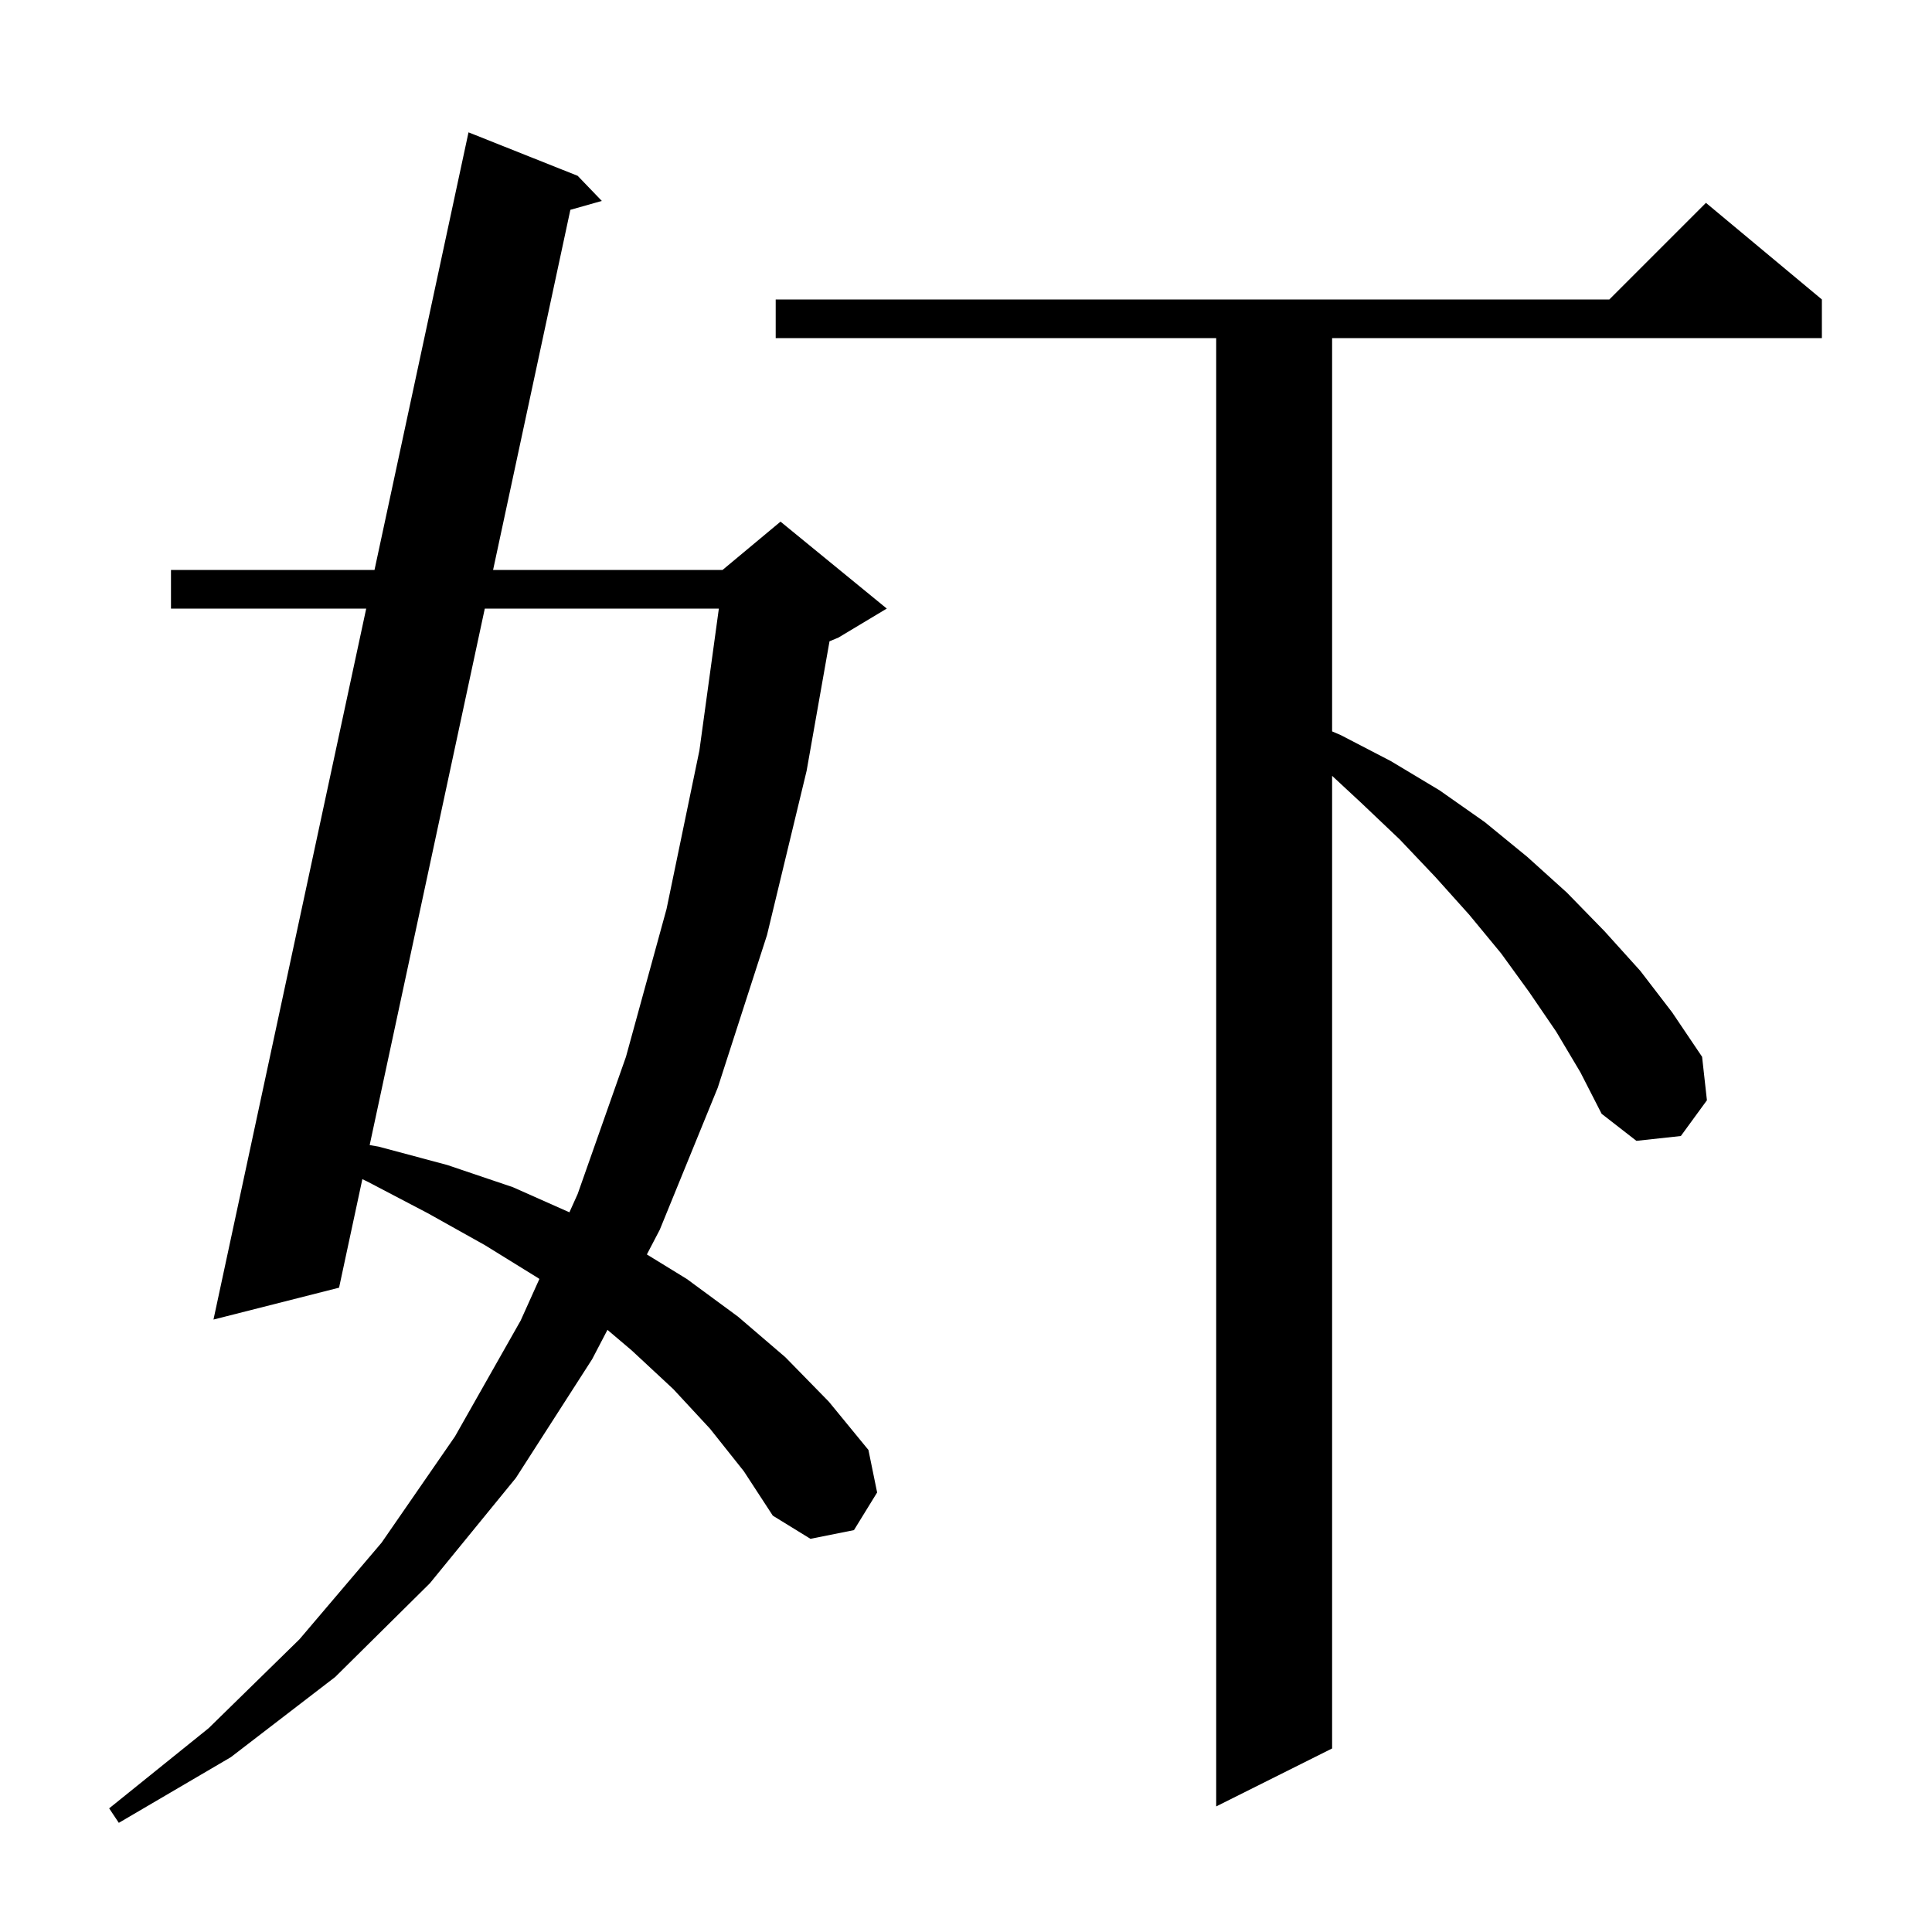 <svg xmlns="http://www.w3.org/2000/svg" xmlns:xlink="http://www.w3.org/1999/xlink" version="1.1" baseProfile="full" viewBox="0 0 200 200" width="200" height="200"><g fill="currentColor"><path d="M 73.5 147.9 L 69.7 143.8 L 65.4 139.8 L 62.884 137.667 L 61.3 140.7 L 53.4 153.0 L 44.5 163.9 L 34.7 173.6 L 23.9 181.9 L 12.3 188.7 L 11.3 187.2 L 21.6 178.9 L 31.0 169.7 L 39.5 159.7 L 47.1 148.7 L 53.9 136.7 L 55.838 132.397 L 55.7 132.3 L 50.2 128.9 L 44.3 125.6 L 38.0 122.3 L 37.51 122.069 L 35.1 133.3 L 22.1 136.6 L 37.91 63.0 L 17.7 63.0 L 17.7 59.0 L 38.769 59.0 L 48.5 13.7 L 59.8 18.2 L 62.3 20.8 L 59.044 21.721 L 51.044 59.0 L 74.8 59.0 L 80.8 54.0 L 91.8 63.0 L 86.8 66.0 L 85.871 66.387 L 83.5 79.8 L 79.4 96.8 L 74.3 112.6 L 68.3 127.3 L 66.963 129.86 L 71.1 132.4 L 76.4 136.3 L 81.3 140.5 L 85.8 145.1 L 89.9 150.1 L 90.8 154.5 L 88.4 158.4 L 83.9 159.3 L 80.0 156.9 L 77.0 152.3 Z M 161.1 106.8 L 158.3 102.7 L 155.4 98.7 L 152.1 94.7 L 148.6 90.8 L 144.9 86.9 L 140.9 83.1 L 137.9 80.314 L 137.9 181.0 L 125.9 187.0 L 125.9 35.0 L 80.3 35.0 L 80.3 31.0 L 166.6 31.0 L 176.6 21.0 L 188.6 31.0 L 188.6 35.0 L 137.9 35.0 L 137.9 75.714 L 138.8 76.1 L 144.0 78.8 L 149.0 81.8 L 153.7 85.1 L 158.1 88.7 L 162.2 92.4 L 166.1 96.4 L 169.8 100.5 L 173.1 104.8 L 176.2 109.4 L 176.7 113.9 L 174.0 117.6 L 169.4 118.1 L 165.8 115.3 L 163.6 111.0 Z M 50.186 63.0 L 38.268 118.538 L 39.2 118.7 L 46.3 120.6 L 53.1 122.9 L 58.945 125.498 L 59.8 123.6 L 64.8 109.4 L 69.0 94.1 L 72.4 77.7 L 74.416 63.0 Z "/></g></svg>